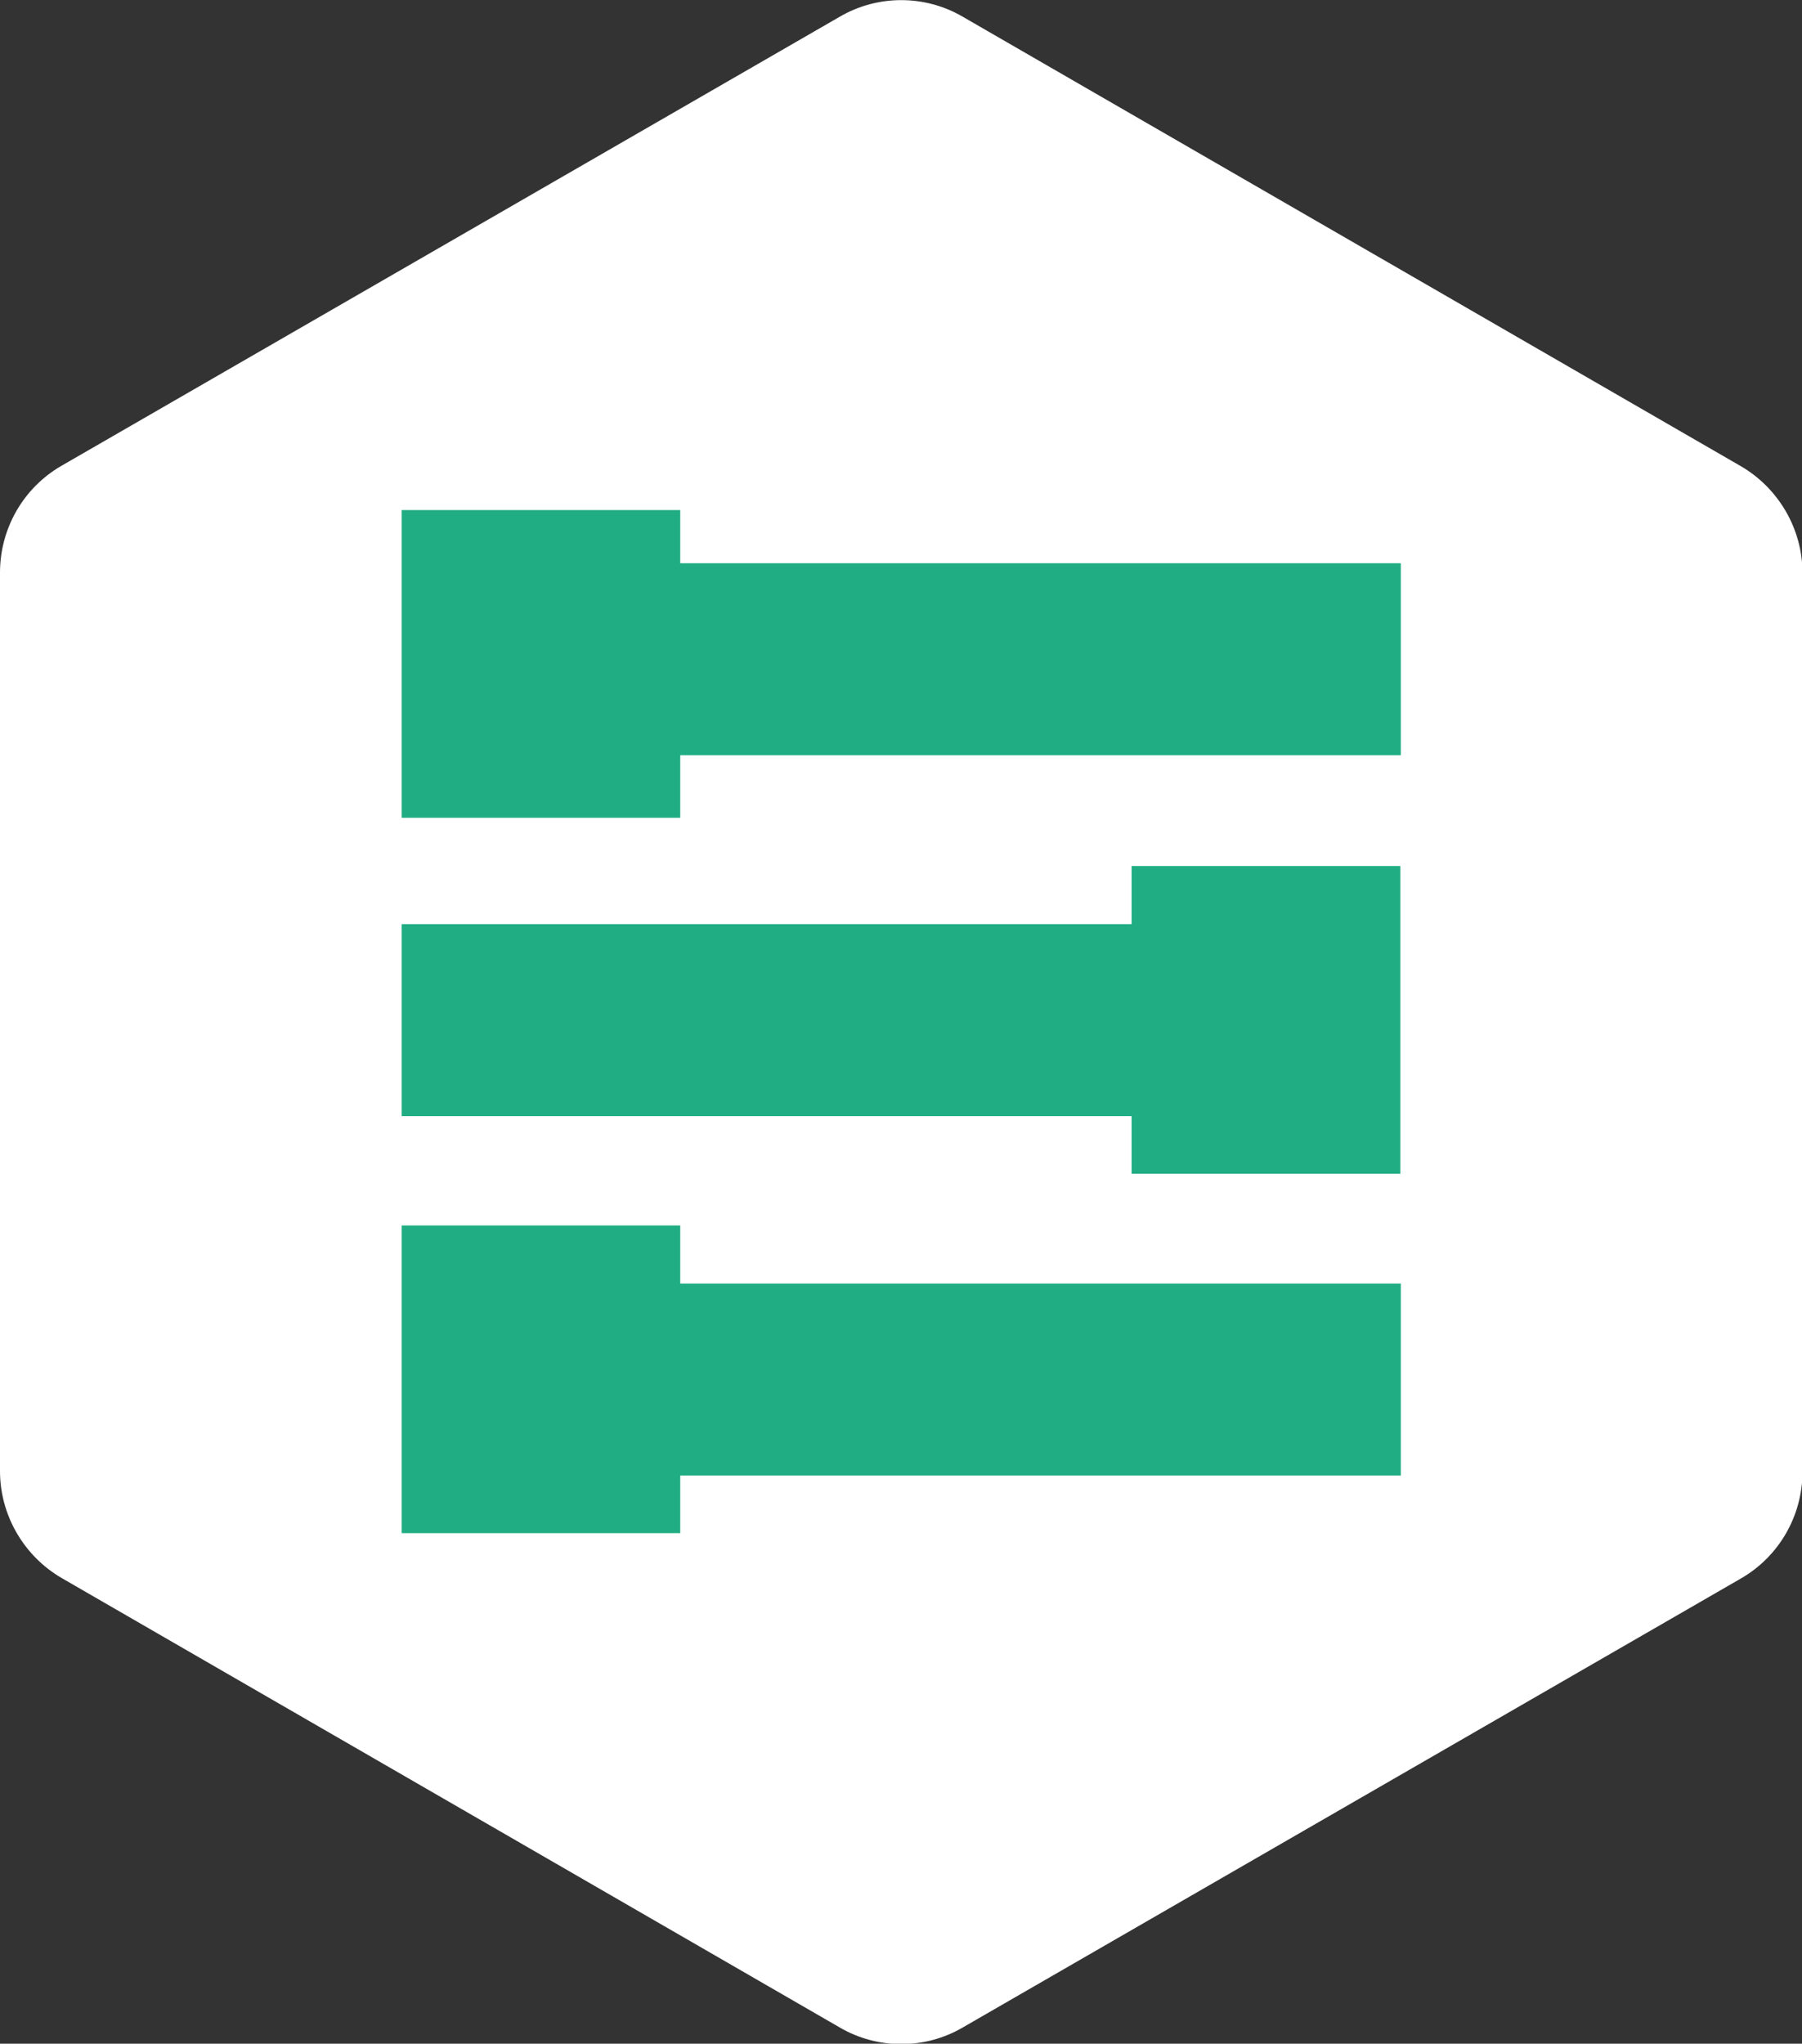<?xml version="1.0" encoding="UTF-8"?>
<svg id="Layer_2" data-name="Layer 2" xmlns="http://www.w3.org/2000/svg" viewBox="0 0 36.61 41.51">
  <rect x="0" y="0" width="36.61" height="41.51" fill="#333333" stroke="none"/>
  <defs>
    <style>
      .cls-1 {
        fill: #fff;
      }

      .cls-2 {
        fill: #20ad83;
      }
    </style>
  </defs>
  <g id="Dashboard">
    <g>
      <path id="Path_73" data-name="Path 73" class="cls-1" d="M17.06,41.18L1.25,32.05C.48,31.6,0,30.77,0,29.88V11.63c0-.89.47-1.72,1.25-2.17L17.06.34c.77-.45,1.73-.45,2.5,0l15.81,9.13c.77.45,1.25,1.28,1.25,2.17v18.25c0,.89-.47,1.72-1.25,2.17l-15.81,9.12c-.77.45-1.73.45-2.5,0Z"/>
      <g>
        <path class="cls-2" d="M13.82,11.44h14.64v3.9h-14.64v1.27h-5.66v-6.25h5.66v1.07Z"/>
        <path class="cls-2" d="M22.99,18.76v-1.17h5.46v6.25h-5.46v-1.17h-14.83v-3.9h14.83Z"/>
        <path class="cls-2" d="M13.82,26.07h14.64v3.9h-14.64v1.17h-5.66v-6.25h5.66v1.17Z"/>
      </g>
    </g>
  </g>
</svg>